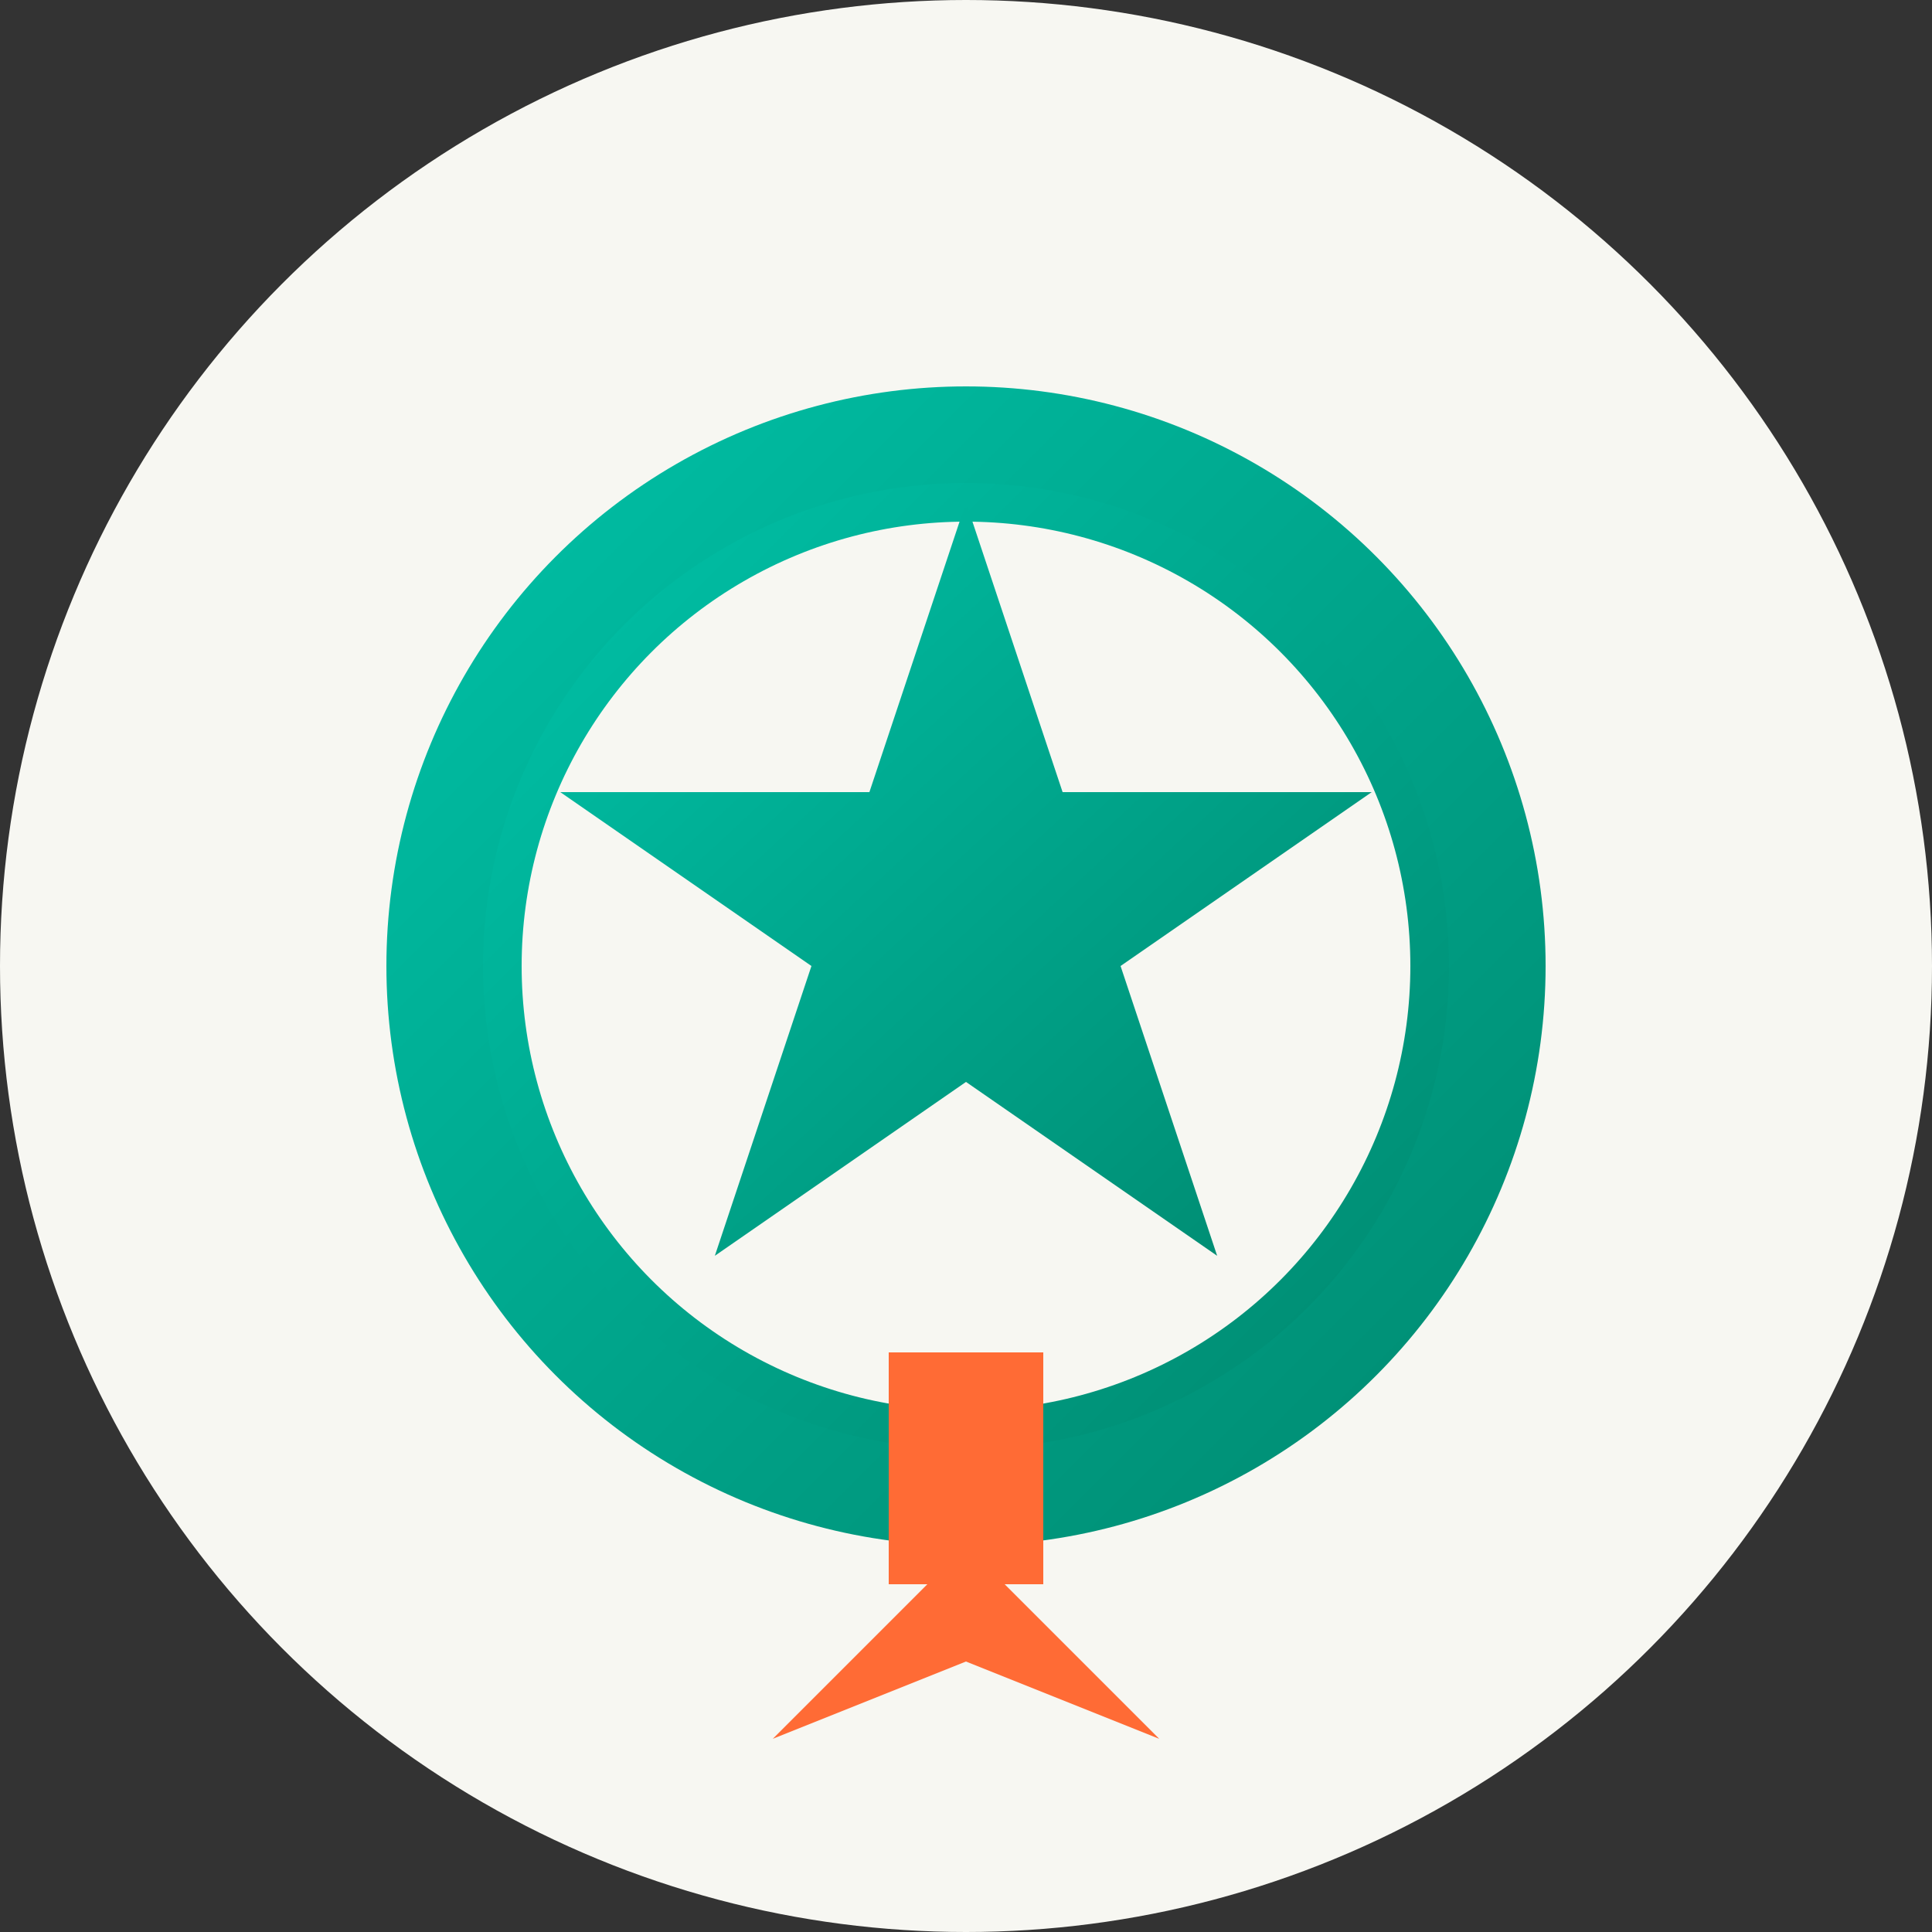 <svg xmlns="http://www.w3.org/2000/svg" width="50" height="50" viewBox="0 0 50 50">
  <rect x="0" y="0" width="50" height="50" fill="#333333" stroke="none"/>
  <defs>
    <linearGradient id="iconGradient" x1="0%" y1="0%" x2="100%" y2="100%">
      <stop offset="0%" stop-color="#00C2A8" />
      <stop offset="100%" stop-color="#00896F" />
    </linearGradient>
  </defs>
  
  <!-- Круглый фон -->
  <circle cx="25" cy="25" r="25" fill="#F7F7F2" />
  
  <!-- Медаль качества -->
  <circle cx="25" cy="25" r="15" fill="url(#iconGradient)" />
  <circle cx="25" cy="25" r="12" fill="#F7F7F2" stroke="url(#iconGradient)" stroke-width="1" />
  
  <!-- Звезда внутри медали -->
  <path d="M25,13 L27.5,20.5 L35.5,20.5 L29,25 L31.5,32.5 L25,28 L18.5,32.5 L21,25 L14.5,20.5 L22.5,20.5 Z" 
        fill="url(#iconGradient)" />
  
  <!-- Лента медали -->
  <path d="M25,40 L20,45 L25,43 L30,45 Z" fill="#FF6B35" />
  <rect x="23" y="35" width="4" height="6" fill="#FF6B35" />
</svg> 